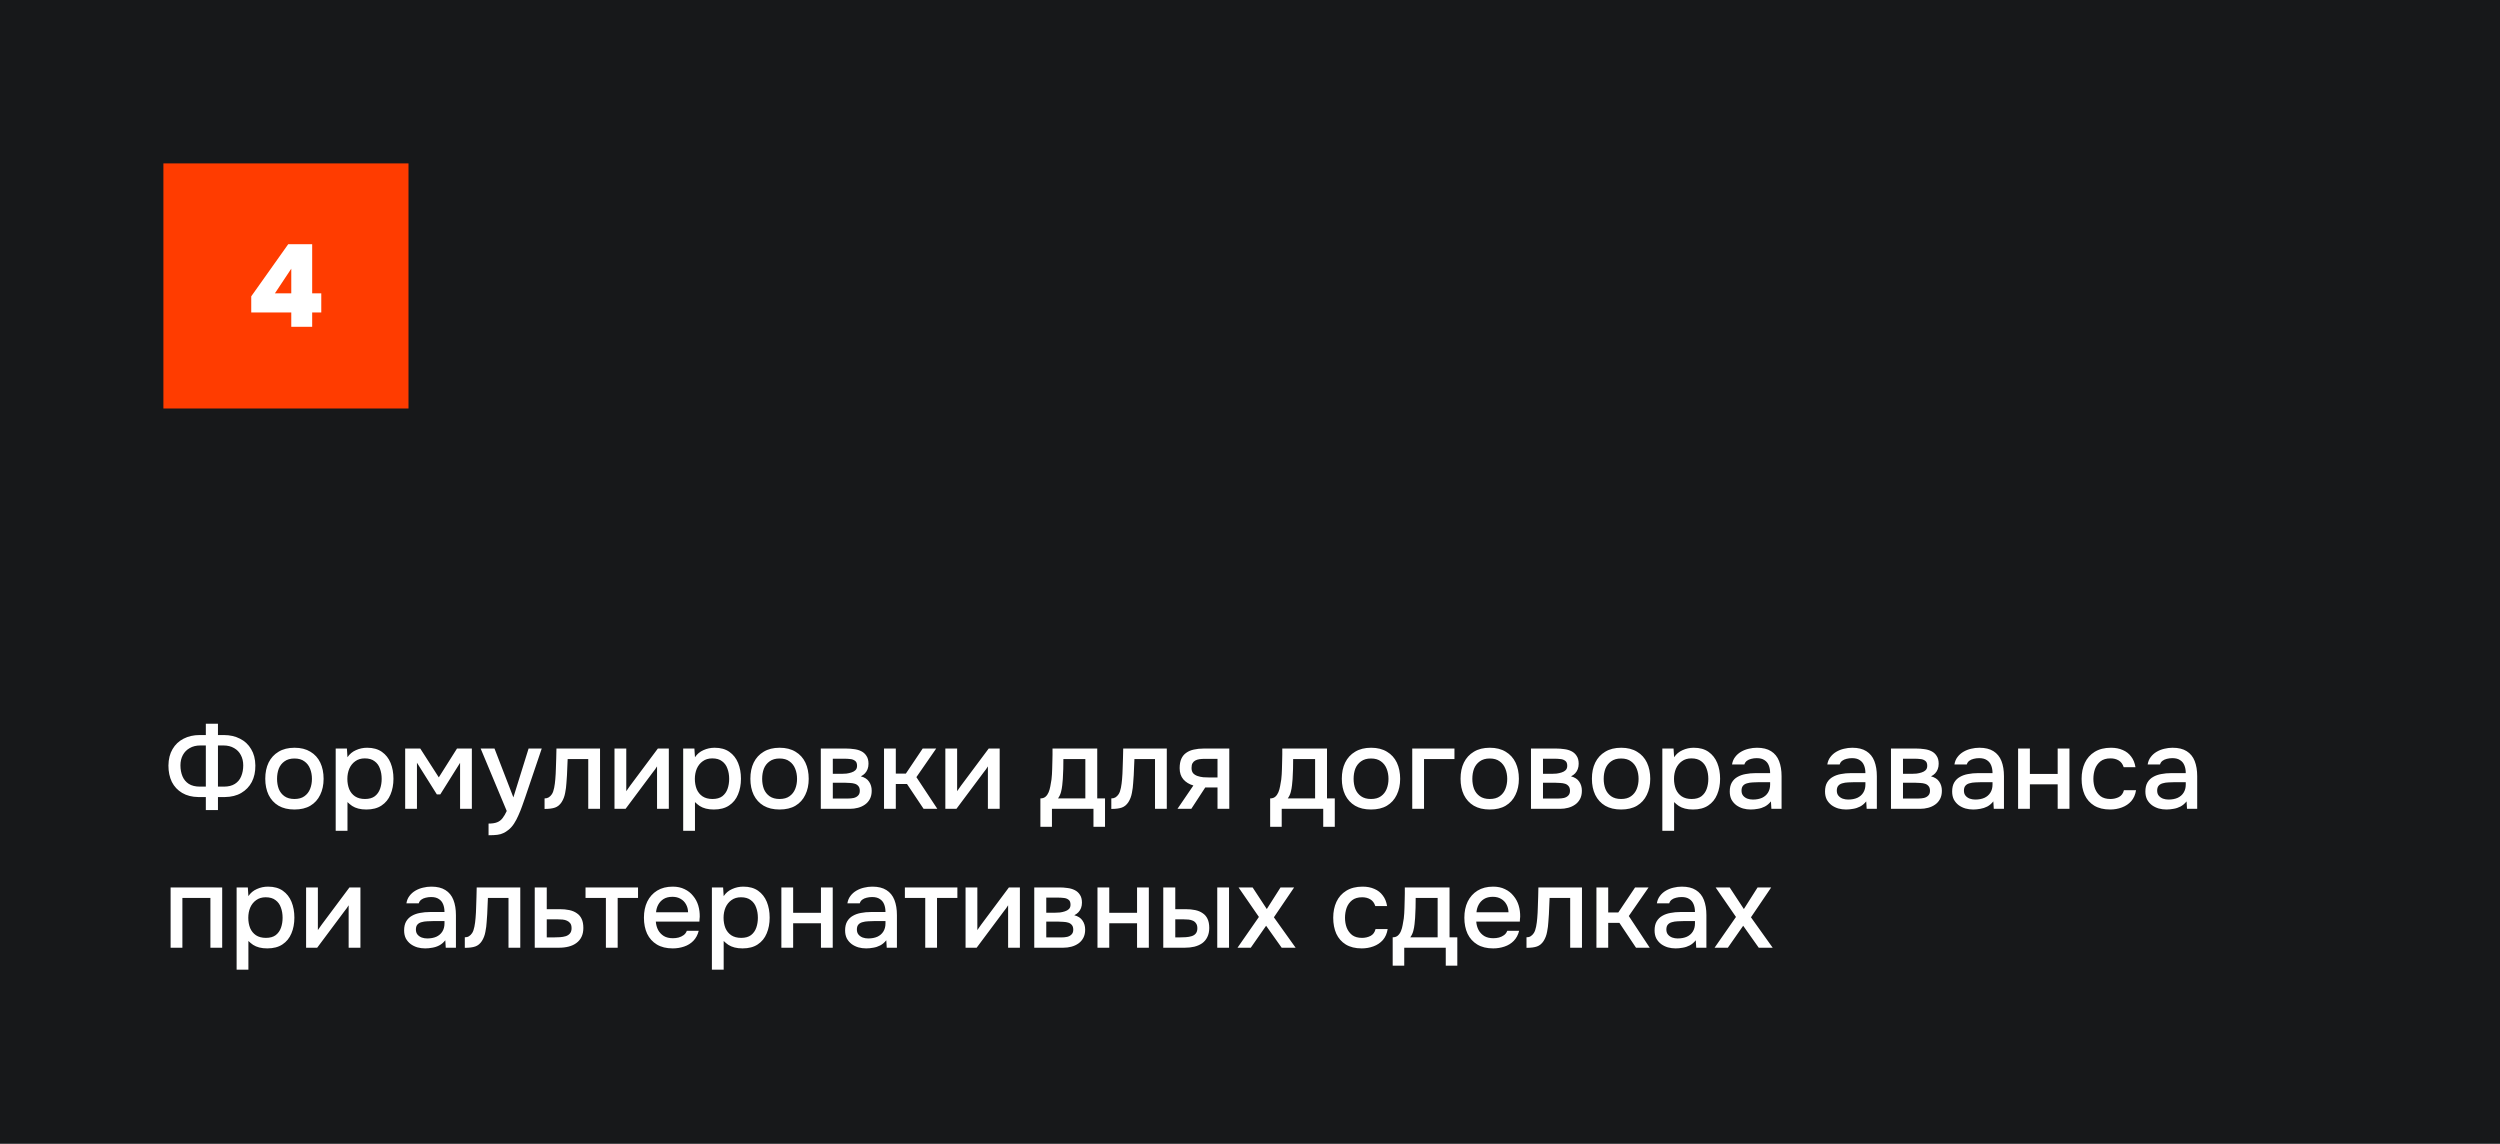 <?xml version="1.0" encoding="UTF-8"?> <svg xmlns="http://www.w3.org/2000/svg" width="306" height="140" viewBox="0 0 306 140" fill="none"><rect width="306" height="140" fill="#17181A"></rect><rect width="30" height="30" transform="translate(20 20)" fill="#FF3C00"></rect><path d="M35.652 40V38.243H30.752V36.271L35.281 29.886H38.21V35.9H39.324V38.243H38.21V40H35.652ZM33.652 35.9H35.652V32.886L33.652 35.9Z" fill="white"></path><path d="M25.194 99.154V97.558H24.27C23.505 97.549 22.847 97.381 22.296 97.054C21.745 96.727 21.325 96.279 21.036 95.71C20.756 95.131 20.616 94.464 20.616 93.708C20.625 92.915 20.793 92.243 21.12 91.692C21.447 91.132 21.895 90.707 22.464 90.418C23.043 90.119 23.696 89.97 24.424 89.97H25.194V88.584H26.678V89.97H27.406C28.143 89.97 28.801 90.119 29.38 90.418C29.959 90.707 30.411 91.132 30.738 91.692C31.074 92.243 31.247 92.91 31.256 93.694C31.265 94.459 31.121 95.131 30.822 95.71C30.523 96.279 30.094 96.727 29.534 97.054C28.983 97.381 28.316 97.549 27.532 97.558H26.678V99.154H25.194ZM24.48 96.284H25.194V91.244H24.522C24.018 91.244 23.584 91.351 23.22 91.566C22.856 91.771 22.576 92.056 22.38 92.42C22.184 92.784 22.086 93.204 22.086 93.68C22.086 94.175 22.17 94.623 22.338 95.024C22.506 95.416 22.763 95.724 23.108 95.948C23.463 96.172 23.92 96.284 24.48 96.284ZM26.678 96.284H27.392C27.952 96.284 28.405 96.172 28.75 95.948C29.105 95.724 29.361 95.416 29.52 95.024C29.688 94.623 29.772 94.175 29.772 93.68C29.772 93.204 29.674 92.784 29.478 92.42C29.291 92.056 29.016 91.771 28.652 91.566C28.288 91.351 27.854 91.244 27.35 91.244H26.678V96.284ZM36.039 99.084C35.274 99.084 34.625 98.93 34.093 98.622C33.561 98.305 33.155 97.861 32.875 97.292C32.605 96.723 32.469 96.065 32.469 95.318C32.469 94.562 32.605 93.904 32.875 93.344C33.155 92.775 33.561 92.331 34.093 92.014C34.625 91.687 35.279 91.524 36.053 91.524C36.819 91.524 37.467 91.687 37.999 92.014C38.531 92.331 38.932 92.775 39.203 93.344C39.474 93.913 39.609 94.576 39.609 95.332C39.609 96.069 39.469 96.723 39.189 97.292C38.919 97.861 38.517 98.305 37.985 98.622C37.462 98.93 36.814 99.084 36.039 99.084ZM36.039 97.796C36.543 97.796 36.949 97.684 37.257 97.46C37.575 97.236 37.808 96.937 37.957 96.564C38.106 96.191 38.181 95.78 38.181 95.332C38.181 94.884 38.106 94.473 37.957 94.1C37.808 93.717 37.575 93.414 37.257 93.19C36.949 92.957 36.543 92.84 36.039 92.84C35.544 92.84 35.139 92.957 34.821 93.19C34.504 93.414 34.27 93.713 34.121 94.086C33.981 94.459 33.911 94.875 33.911 95.332C33.911 95.78 33.981 96.191 34.121 96.564C34.27 96.937 34.504 97.236 34.821 97.46C35.139 97.684 35.544 97.796 36.039 97.796ZM41.089 101.688V91.622H42.461L42.531 92.686C42.792 92.294 43.138 92.005 43.567 91.818C43.996 91.622 44.454 91.524 44.939 91.524C45.667 91.524 46.269 91.692 46.745 92.028C47.221 92.364 47.576 92.817 47.809 93.386C48.042 93.955 48.159 94.599 48.159 95.318C48.159 96.037 48.038 96.681 47.795 97.25C47.562 97.819 47.198 98.267 46.703 98.594C46.218 98.921 45.597 99.084 44.841 99.084C44.477 99.084 44.15 99.047 43.861 98.972C43.572 98.897 43.32 98.79 43.105 98.65C42.89 98.501 42.699 98.342 42.531 98.174V101.688H41.089ZM44.673 97.796C45.177 97.796 45.578 97.684 45.877 97.46C46.176 97.227 46.39 96.923 46.521 96.55C46.652 96.177 46.717 95.771 46.717 95.332C46.717 94.875 46.647 94.459 46.507 94.086C46.376 93.703 46.157 93.4 45.849 93.176C45.55 92.943 45.149 92.826 44.645 92.826C44.188 92.826 43.8 92.943 43.483 93.176C43.166 93.4 42.923 93.703 42.755 94.086C42.596 94.469 42.517 94.884 42.517 95.332C42.517 95.789 42.592 96.209 42.741 96.592C42.9 96.965 43.138 97.259 43.455 97.474C43.782 97.689 44.188 97.796 44.673 97.796ZM49.593 99V91.622H51.441L53.709 95.15L55.935 91.622H57.755V99H56.313V93.372L53.891 97.236H53.471L51.035 93.358V99H49.593ZM59.799 102.234V100.806C60.228 100.806 60.573 100.755 60.835 100.652C61.105 100.549 61.329 100.381 61.507 100.148C61.684 99.924 61.857 99.63 62.025 99.266L58.833 91.622H60.527L62.837 97.6L64.699 91.622H66.309L64.279 97.614C64.176 97.931 64.055 98.277 63.915 98.65C63.784 99.023 63.635 99.397 63.467 99.77C63.308 100.143 63.126 100.489 62.921 100.806C62.715 101.123 62.487 101.38 62.235 101.576C62.029 101.744 61.824 101.875 61.619 101.968C61.413 102.071 61.171 102.141 60.891 102.178C60.611 102.215 60.247 102.234 59.799 102.234ZM66.654 99.014V97.726C66.85 97.726 67.018 97.684 67.158 97.6C67.307 97.507 67.438 97.376 67.55 97.208C67.671 97.021 67.765 96.76 67.83 96.424C67.895 96.088 67.942 95.738 67.97 95.374C68.007 94.935 68.031 94.501 68.04 94.072C68.059 93.643 68.073 93.223 68.082 92.812C68.101 92.401 68.11 92.005 68.11 91.622H73.444V99H72.002V92.91H69.482C69.473 93.218 69.459 93.54 69.44 93.876C69.431 94.212 69.417 94.548 69.398 94.884C69.379 95.211 69.356 95.537 69.328 95.864C69.309 96.237 69.258 96.634 69.174 97.054C69.099 97.474 68.955 97.852 68.74 98.188C68.525 98.515 68.259 98.734 67.942 98.846C67.634 98.958 67.205 99.014 66.654 99.014ZM75.214 99V91.622H76.656V96.844C76.721 96.732 76.805 96.611 76.908 96.48C77.011 96.34 77.09 96.228 77.146 96.144L80.52 91.622H81.864V99H80.422V93.806C80.347 93.927 80.268 94.049 80.184 94.17C80.1 94.282 80.021 94.385 79.946 94.478L76.572 99H75.214ZM83.622 101.688V91.622H84.994L85.064 92.686C85.326 92.294 85.671 92.005 86.1 91.818C86.53 91.622 86.987 91.524 87.472 91.524C88.2 91.524 88.802 91.692 89.278 92.028C89.754 92.364 90.109 92.817 90.342 93.386C90.576 93.955 90.692 94.599 90.692 95.318C90.692 96.037 90.571 96.681 90.328 97.25C90.095 97.819 89.731 98.267 89.236 98.594C88.751 98.921 88.13 99.084 87.374 99.084C87.01 99.084 86.684 99.047 86.394 98.972C86.105 98.897 85.853 98.79 85.638 98.65C85.424 98.501 85.232 98.342 85.064 98.174V101.688H83.622ZM87.206 97.796C87.71 97.796 88.112 97.684 88.41 97.46C88.709 97.227 88.924 96.923 89.054 96.55C89.185 96.177 89.25 95.771 89.25 95.332C89.25 94.875 89.18 94.459 89.04 94.086C88.91 93.703 88.69 93.4 88.382 93.176C88.084 92.943 87.682 92.826 87.178 92.826C86.721 92.826 86.334 92.943 86.016 93.176C85.699 93.4 85.456 93.703 85.288 94.086C85.13 94.469 85.05 94.884 85.05 95.332C85.05 95.789 85.125 96.209 85.274 96.592C85.433 96.965 85.671 97.259 85.988 97.474C86.315 97.689 86.721 97.796 87.206 97.796ZM95.416 99.084C94.651 99.084 94.002 98.93 93.47 98.622C92.938 98.305 92.532 97.861 92.252 97.292C91.981 96.723 91.846 96.065 91.846 95.318C91.846 94.562 91.981 93.904 92.252 93.344C92.532 92.775 92.938 92.331 93.47 92.014C94.002 91.687 94.656 91.524 95.43 91.524C96.195 91.524 96.844 91.687 97.376 92.014C97.908 92.331 98.309 92.775 98.58 93.344C98.851 93.913 98.986 94.576 98.986 95.332C98.986 96.069 98.846 96.723 98.566 97.292C98.296 97.861 97.894 98.305 97.362 98.622C96.84 98.93 96.191 99.084 95.416 99.084ZM95.416 97.796C95.92 97.796 96.326 97.684 96.634 97.46C96.951 97.236 97.185 96.937 97.334 96.564C97.484 96.191 97.558 95.78 97.558 95.332C97.558 94.884 97.484 94.473 97.334 94.1C97.185 93.717 96.951 93.414 96.634 93.19C96.326 92.957 95.92 92.84 95.416 92.84C94.921 92.84 94.516 92.957 94.198 93.19C93.881 93.414 93.647 93.713 93.498 94.086C93.358 94.459 93.288 94.875 93.288 95.332C93.288 95.78 93.358 96.191 93.498 96.564C93.647 96.937 93.881 97.236 94.198 97.46C94.516 97.684 94.921 97.796 95.416 97.796ZM100.466 99V91.622H103.574C103.891 91.622 104.209 91.645 104.526 91.692C104.853 91.729 105.147 91.813 105.408 91.944C105.679 92.075 105.893 92.266 106.052 92.518C106.22 92.761 106.304 93.083 106.304 93.484C106.304 93.727 106.267 93.946 106.192 94.142C106.117 94.338 106.01 94.511 105.87 94.66C105.739 94.8 105.571 94.921 105.366 95.024C105.833 95.145 106.169 95.365 106.374 95.682C106.589 95.99 106.696 96.359 106.696 96.788C106.696 97.18 106.621 97.516 106.472 97.796C106.323 98.076 106.122 98.305 105.87 98.482C105.618 98.659 105.333 98.79 105.016 98.874C104.699 98.958 104.372 99 104.036 99H100.466ZM101.936 97.74H103.784C104.045 97.74 104.283 97.717 104.498 97.67C104.722 97.614 104.899 97.516 105.03 97.376C105.17 97.236 105.24 97.045 105.24 96.802C105.24 96.55 105.184 96.359 105.072 96.228C104.96 96.088 104.815 95.99 104.638 95.934C104.461 95.878 104.269 95.845 104.064 95.836C103.859 95.817 103.658 95.808 103.462 95.808H101.936V97.74ZM101.936 94.716H103.028C103.196 94.716 103.387 94.707 103.602 94.688C103.817 94.66 104.022 94.613 104.218 94.548C104.423 94.483 104.587 94.389 104.708 94.268C104.839 94.137 104.904 93.96 104.904 93.736C104.904 93.437 104.82 93.232 104.652 93.12C104.493 92.999 104.302 92.929 104.078 92.91C103.854 92.882 103.635 92.868 103.42 92.868H101.936V94.716ZM108.204 99V91.622H109.646V94.688H110.878L112.936 91.622H114.588L112.166 95.122L114.728 99H113.048L111.018 95.962H109.646V99H108.204ZM115.71 99V91.622H117.152V96.844C117.217 96.732 117.301 96.611 117.404 96.48C117.507 96.34 117.586 96.228 117.642 96.144L121.016 91.622H122.36V99H120.918V93.806C120.843 93.927 120.764 94.049 120.68 94.17C120.596 94.282 120.517 94.385 120.442 94.478L117.068 99H115.71ZM127.344 101.198V97.726C127.605 97.726 127.815 97.656 127.974 97.516C128.133 97.376 128.259 97.194 128.352 96.97C128.445 96.746 128.515 96.499 128.562 96.228C128.618 95.948 128.665 95.677 128.702 95.416C128.749 94.996 128.777 94.571 128.786 94.142C128.805 93.703 128.814 93.339 128.814 93.05C128.823 92.817 128.828 92.583 128.828 92.35C128.828 92.107 128.828 91.865 128.828 91.622H134.302V97.726H135.254V101.198H133.84V99H128.758V101.198H127.344ZM129.5 97.726H132.846V92.91H130.158C130.158 93.274 130.153 93.675 130.144 94.114C130.135 94.553 130.116 94.968 130.088 95.36C130.069 95.584 130.046 95.836 130.018 96.116C129.99 96.396 129.939 96.676 129.864 96.956C129.789 97.236 129.668 97.493 129.5 97.726ZM136.025 99.014V97.726C136.221 97.726 136.389 97.684 136.529 97.6C136.678 97.507 136.809 97.376 136.921 97.208C137.042 97.021 137.136 96.76 137.201 96.424C137.266 96.088 137.313 95.738 137.341 95.374C137.378 94.935 137.402 94.501 137.411 94.072C137.43 93.643 137.444 93.223 137.453 92.812C137.472 92.401 137.481 92.005 137.481 91.622H142.815V99H141.373V92.91H138.853C138.844 93.218 138.83 93.54 138.811 93.876C138.802 94.212 138.788 94.548 138.769 94.884C138.75 95.211 138.727 95.537 138.699 95.864C138.68 96.237 138.629 96.634 138.545 97.054C138.47 97.474 138.326 97.852 138.111 98.188C137.896 98.515 137.63 98.734 137.313 98.846C137.005 98.958 136.576 99.014 136.025 99.014ZM144.123 99L146.069 96.144C145.556 95.995 145.145 95.743 144.837 95.388C144.538 95.033 144.389 94.581 144.389 94.03C144.389 93.563 144.459 93.176 144.599 92.868C144.739 92.56 144.94 92.317 145.201 92.14C145.462 91.953 145.77 91.823 146.125 91.748C146.489 91.664 146.89 91.622 147.329 91.622H150.465V99H149.023V96.382H147.525L145.817 99H144.123ZM148.085 95.164H149.023V92.882H147.497C147.245 92.882 147.016 92.896 146.811 92.924C146.615 92.952 146.442 93.008 146.293 93.092C146.153 93.167 146.041 93.279 145.957 93.428C145.882 93.568 145.845 93.759 145.845 94.002C145.845 94.273 145.91 94.487 146.041 94.646C146.181 94.795 146.358 94.907 146.573 94.982C146.788 95.057 147.026 95.108 147.287 95.136C147.558 95.155 147.824 95.164 148.085 95.164ZM155.467 101.198V97.726C155.729 97.726 155.939 97.656 156.097 97.516C156.256 97.376 156.382 97.194 156.475 96.97C156.569 96.746 156.639 96.499 156.685 96.228C156.741 95.948 156.788 95.677 156.825 95.416C156.872 94.996 156.9 94.571 156.909 94.142C156.928 93.703 156.937 93.339 156.937 93.05C156.947 92.817 156.951 92.583 156.951 92.35C156.951 92.107 156.951 91.865 156.951 91.622H162.425V97.726H163.377V101.198H161.963V99H156.881V101.198H155.467ZM157.623 97.726H160.969V92.91H158.281C158.281 93.274 158.277 93.675 158.267 94.114C158.258 94.553 158.239 94.968 158.211 95.36C158.193 95.584 158.169 95.836 158.141 96.116C158.113 96.396 158.062 96.676 157.987 96.956C157.913 97.236 157.791 97.493 157.623 97.726ZM167.809 99.084C167.043 99.084 166.395 98.93 165.863 98.622C165.331 98.305 164.925 97.861 164.645 97.292C164.374 96.723 164.239 96.065 164.239 95.318C164.239 94.562 164.374 93.904 164.645 93.344C164.925 92.775 165.331 92.331 165.863 92.014C166.395 91.687 167.048 91.524 167.823 91.524C168.588 91.524 169.237 91.687 169.769 92.014C170.301 92.331 170.702 92.775 170.973 93.344C171.243 93.913 171.379 94.576 171.379 95.332C171.379 96.069 171.239 96.723 170.959 97.292C170.688 97.861 170.287 98.305 169.755 98.622C169.232 98.93 168.583 99.084 167.809 99.084ZM167.809 97.796C168.313 97.796 168.719 97.684 169.027 97.46C169.344 97.236 169.577 96.937 169.727 96.564C169.876 96.191 169.951 95.78 169.951 95.332C169.951 94.884 169.876 94.473 169.727 94.1C169.577 93.717 169.344 93.414 169.027 93.19C168.719 92.957 168.313 92.84 167.809 92.84C167.314 92.84 166.908 92.957 166.591 93.19C166.273 93.414 166.04 93.713 165.891 94.086C165.751 94.459 165.681 94.875 165.681 95.332C165.681 95.78 165.751 96.191 165.891 96.564C166.04 96.937 166.273 97.236 166.591 97.46C166.908 97.684 167.314 97.796 167.809 97.796ZM172.859 99V91.622H178.025V92.91H174.301V99H172.859ZM182.342 99.084C181.577 99.084 180.928 98.93 180.396 98.622C179.864 98.305 179.458 97.861 179.178 97.292C178.907 96.723 178.772 96.065 178.772 95.318C178.772 94.562 178.907 93.904 179.178 93.344C179.458 92.775 179.864 92.331 180.396 92.014C180.928 91.687 181.581 91.524 182.356 91.524C183.121 91.524 183.77 91.687 184.302 92.014C184.834 92.331 185.235 92.775 185.506 93.344C185.777 93.913 185.912 94.576 185.912 95.332C185.912 96.069 185.772 96.723 185.492 97.292C185.221 97.861 184.82 98.305 184.288 98.622C183.765 98.93 183.117 99.084 182.342 99.084ZM182.342 97.796C182.846 97.796 183.252 97.684 183.56 97.46C183.877 97.236 184.111 96.937 184.26 96.564C184.409 96.191 184.484 95.78 184.484 95.332C184.484 94.884 184.409 94.473 184.26 94.1C184.111 93.717 183.877 93.414 183.56 93.19C183.252 92.957 182.846 92.84 182.342 92.84C181.847 92.84 181.441 92.957 181.124 93.19C180.807 93.414 180.573 93.713 180.424 94.086C180.284 94.459 180.214 94.875 180.214 95.332C180.214 95.78 180.284 96.191 180.424 96.564C180.573 96.937 180.807 97.236 181.124 97.46C181.441 97.684 181.847 97.796 182.342 97.796ZM187.392 99V91.622H190.5C190.817 91.622 191.134 91.645 191.452 91.692C191.778 91.729 192.072 91.813 192.334 91.944C192.604 92.075 192.819 92.266 192.978 92.518C193.146 92.761 193.23 93.083 193.23 93.484C193.23 93.727 193.192 93.946 193.118 94.142C193.043 94.338 192.936 94.511 192.796 94.66C192.665 94.8 192.497 94.921 192.292 95.024C192.758 95.145 193.094 95.365 193.3 95.682C193.514 95.99 193.622 96.359 193.622 96.788C193.622 97.18 193.547 97.516 193.398 97.796C193.248 98.076 193.048 98.305 192.796 98.482C192.544 98.659 192.259 98.79 191.942 98.874C191.624 98.958 191.298 99 190.962 99H187.392ZM188.862 97.74H190.71C190.971 97.74 191.209 97.717 191.424 97.67C191.648 97.614 191.825 97.516 191.956 97.376C192.096 97.236 192.166 97.045 192.166 96.802C192.166 96.55 192.11 96.359 191.998 96.228C191.886 96.088 191.741 95.99 191.564 95.934C191.386 95.878 191.195 95.845 190.99 95.836C190.784 95.817 190.584 95.808 190.388 95.808H188.862V97.74ZM188.862 94.716H189.954C190.122 94.716 190.313 94.707 190.528 94.688C190.742 94.66 190.948 94.613 191.144 94.548C191.349 94.483 191.512 94.389 191.634 94.268C191.764 94.137 191.83 93.96 191.83 93.736C191.83 93.437 191.746 93.232 191.578 93.12C191.419 92.999 191.228 92.929 191.004 92.91C190.78 92.882 190.56 92.868 190.346 92.868H188.862V94.716ZM198.42 99.084C197.655 99.084 197.006 98.93 196.474 98.622C195.942 98.305 195.536 97.861 195.256 97.292C194.985 96.723 194.85 96.065 194.85 95.318C194.85 94.562 194.985 93.904 195.256 93.344C195.536 92.775 195.942 92.331 196.474 92.014C197.006 91.687 197.659 91.524 198.434 91.524C199.199 91.524 199.848 91.687 200.38 92.014C200.912 92.331 201.313 92.775 201.584 93.344C201.855 93.913 201.99 94.576 201.99 95.332C201.99 96.069 201.85 96.723 201.57 97.292C201.299 97.861 200.898 98.305 200.366 98.622C199.843 98.93 199.195 99.084 198.42 99.084ZM198.42 97.796C198.924 97.796 199.33 97.684 199.638 97.46C199.955 97.236 200.189 96.937 200.338 96.564C200.487 96.191 200.562 95.78 200.562 95.332C200.562 94.884 200.487 94.473 200.338 94.1C200.189 93.717 199.955 93.414 199.638 93.19C199.33 92.957 198.924 92.84 198.42 92.84C197.925 92.84 197.519 92.957 197.202 93.19C196.885 93.414 196.651 93.713 196.502 94.086C196.362 94.459 196.292 94.875 196.292 95.332C196.292 95.78 196.362 96.191 196.502 96.564C196.651 96.937 196.885 97.236 197.202 97.46C197.519 97.684 197.925 97.796 198.42 97.796ZM203.47 101.688V91.622H204.842L204.912 92.686C205.173 92.294 205.519 92.005 205.948 91.818C206.377 91.622 206.835 91.524 207.32 91.524C208.048 91.524 208.65 91.692 209.126 92.028C209.602 92.364 209.957 92.817 210.19 93.386C210.423 93.955 210.54 94.599 210.54 95.318C210.54 96.037 210.419 96.681 210.176 97.25C209.943 97.819 209.579 98.267 209.084 98.594C208.599 98.921 207.978 99.084 207.222 99.084C206.858 99.084 206.531 99.047 206.242 98.972C205.953 98.897 205.701 98.79 205.486 98.65C205.271 98.501 205.08 98.342 204.912 98.174V101.688H203.47ZM207.054 97.796C207.558 97.796 207.959 97.684 208.258 97.46C208.557 97.227 208.771 96.923 208.902 96.55C209.033 96.177 209.098 95.771 209.098 95.332C209.098 94.875 209.028 94.459 208.888 94.086C208.757 93.703 208.538 93.4 208.23 93.176C207.931 92.943 207.53 92.826 207.026 92.826C206.569 92.826 206.181 92.943 205.864 93.176C205.547 93.4 205.304 93.703 205.136 94.086C204.977 94.469 204.898 94.884 204.898 95.332C204.898 95.789 204.973 96.209 205.122 96.592C205.281 96.965 205.519 97.259 205.836 97.474C206.163 97.689 206.569 97.796 207.054 97.796ZM214.298 99.084C213.971 99.084 213.654 99.042 213.346 98.958C213.038 98.865 212.762 98.729 212.52 98.552C212.277 98.365 212.081 98.137 211.932 97.866C211.792 97.586 211.722 97.259 211.722 96.886C211.722 96.438 211.806 96.069 211.974 95.78C212.151 95.481 212.384 95.253 212.674 95.094C212.963 94.926 213.294 94.809 213.668 94.744C214.05 94.669 214.447 94.632 214.858 94.632H216.664C216.664 94.268 216.608 93.951 216.496 93.68C216.384 93.4 216.206 93.185 215.964 93.036C215.73 92.877 215.418 92.798 215.026 92.798C214.792 92.798 214.568 92.826 214.354 92.882C214.148 92.929 213.971 93.008 213.822 93.12C213.672 93.232 213.57 93.381 213.514 93.568H212.002C212.058 93.213 212.184 92.91 212.38 92.658C212.576 92.397 212.818 92.182 213.108 92.014C213.397 91.846 213.705 91.725 214.032 91.65C214.368 91.566 214.708 91.524 215.054 91.524C215.763 91.524 216.337 91.664 216.776 91.944C217.224 92.224 217.55 92.625 217.756 93.148C217.961 93.671 218.064 94.291 218.064 95.01V99H216.818L216.762 98.09C216.547 98.361 216.3 98.571 216.02 98.72C215.749 98.86 215.464 98.953 215.166 99C214.867 99.056 214.578 99.084 214.298 99.084ZM214.55 97.866C214.979 97.866 215.352 97.796 215.67 97.656C215.987 97.507 216.23 97.297 216.398 97.026C216.575 96.746 216.664 96.415 216.664 96.032V95.738H215.348C215.077 95.738 214.811 95.747 214.55 95.766C214.288 95.775 214.05 95.813 213.836 95.878C213.63 95.934 213.467 96.032 213.346 96.172C213.224 96.312 213.164 96.513 213.164 96.774C213.164 97.026 213.229 97.231 213.36 97.39C213.49 97.549 213.663 97.67 213.878 97.754C214.092 97.829 214.316 97.866 214.55 97.866ZM225.96 99.084C225.633 99.084 225.316 99.042 225.008 98.958C224.7 98.865 224.425 98.729 224.182 98.552C223.939 98.365 223.743 98.137 223.594 97.866C223.454 97.586 223.384 97.259 223.384 96.886C223.384 96.438 223.468 96.069 223.636 95.78C223.813 95.481 224.047 95.253 224.336 95.094C224.625 94.926 224.957 94.809 225.33 94.744C225.713 94.669 226.109 94.632 226.52 94.632H228.326C228.326 94.268 228.27 93.951 228.158 93.68C228.046 93.4 227.869 93.185 227.626 93.036C227.393 92.877 227.08 92.798 226.688 92.798C226.455 92.798 226.231 92.826 226.016 92.882C225.811 92.929 225.633 93.008 225.484 93.12C225.335 93.232 225.232 93.381 225.176 93.568H223.664C223.72 93.213 223.846 92.91 224.042 92.658C224.238 92.397 224.481 92.182 224.77 92.014C225.059 91.846 225.367 91.725 225.694 91.65C226.03 91.566 226.371 91.524 226.716 91.524C227.425 91.524 227.999 91.664 228.438 91.944C228.886 92.224 229.213 92.625 229.418 93.148C229.623 93.671 229.726 94.291 229.726 95.01V99H228.48L228.424 98.09C228.209 98.361 227.962 98.571 227.682 98.72C227.411 98.86 227.127 98.953 226.828 99C226.529 99.056 226.24 99.084 225.96 99.084ZM226.212 97.866C226.641 97.866 227.015 97.796 227.332 97.656C227.649 97.507 227.892 97.297 228.06 97.026C228.237 96.746 228.326 96.415 228.326 96.032V95.738H227.01C226.739 95.738 226.473 95.747 226.212 95.766C225.951 95.775 225.713 95.813 225.498 95.878C225.293 95.934 225.129 96.032 225.008 96.172C224.887 96.312 224.826 96.513 224.826 96.774C224.826 97.026 224.891 97.231 225.022 97.39C225.153 97.549 225.325 97.67 225.54 97.754C225.755 97.829 225.979 97.866 226.212 97.866ZM231.456 99V91.622H234.564C234.882 91.622 235.199 91.645 235.516 91.692C235.843 91.729 236.137 91.813 236.398 91.944C236.669 92.075 236.884 92.266 237.042 92.518C237.21 92.761 237.294 93.083 237.294 93.484C237.294 93.727 237.257 93.946 237.182 94.142C237.108 94.338 237 94.511 236.86 94.66C236.73 94.8 236.562 94.921 236.356 95.024C236.823 95.145 237.159 95.365 237.364 95.682C237.579 95.99 237.686 96.359 237.686 96.788C237.686 97.18 237.612 97.516 237.462 97.796C237.313 98.076 237.112 98.305 236.86 98.482C236.608 98.659 236.324 98.79 236.006 98.874C235.689 98.958 235.362 99 235.026 99H231.456ZM232.926 97.74H234.774C235.036 97.74 235.274 97.717 235.488 97.67C235.712 97.614 235.89 97.516 236.02 97.376C236.16 97.236 236.23 97.045 236.23 96.802C236.23 96.55 236.174 96.359 236.062 96.228C235.95 96.088 235.806 95.99 235.628 95.934C235.451 95.878 235.26 95.845 235.054 95.836C234.849 95.817 234.648 95.808 234.452 95.808H232.926V97.74ZM232.926 94.716H234.018C234.186 94.716 234.378 94.707 234.592 94.688C234.807 94.66 235.012 94.613 235.208 94.548C235.414 94.483 235.577 94.389 235.698 94.268C235.829 94.137 235.894 93.96 235.894 93.736C235.894 93.437 235.81 93.232 235.642 93.12C235.484 92.999 235.292 92.929 235.068 92.91C234.844 92.882 234.625 92.868 234.41 92.868H232.926V94.716ZM241.519 99.084C241.192 99.084 240.875 99.042 240.567 98.958C240.259 98.865 239.983 98.729 239.741 98.552C239.498 98.365 239.302 98.137 239.153 97.866C239.013 97.586 238.943 97.259 238.943 96.886C238.943 96.438 239.027 96.069 239.195 95.78C239.372 95.481 239.605 95.253 239.895 95.094C240.184 94.926 240.515 94.809 240.889 94.744C241.271 94.669 241.668 94.632 242.079 94.632H243.885C243.885 94.268 243.829 93.951 243.717 93.68C243.605 93.4 243.427 93.185 243.185 93.036C242.951 92.877 242.639 92.798 242.247 92.798C242.013 92.798 241.789 92.826 241.575 92.882C241.369 92.929 241.192 93.008 241.043 93.12C240.893 93.232 240.791 93.381 240.735 93.568H239.223C239.279 93.213 239.405 92.91 239.601 92.658C239.797 92.397 240.039 92.182 240.329 92.014C240.618 91.846 240.926 91.725 241.253 91.65C241.589 91.566 241.929 91.524 242.275 91.524C242.984 91.524 243.558 91.664 243.997 91.944C244.445 92.224 244.771 92.625 244.977 93.148C245.182 93.671 245.285 94.291 245.285 95.01V99H244.039L243.983 98.09C243.768 98.361 243.521 98.571 243.241 98.72C242.97 98.86 242.685 98.953 242.387 99C242.088 99.056 241.799 99.084 241.519 99.084ZM241.771 97.866C242.2 97.866 242.573 97.796 242.891 97.656C243.208 97.507 243.451 97.297 243.619 97.026C243.796 96.746 243.885 96.415 243.885 96.032V95.738H242.569C242.298 95.738 242.032 95.747 241.771 95.766C241.509 95.775 241.271 95.813 241.057 95.878C240.851 95.934 240.688 96.032 240.567 96.172C240.445 96.312 240.385 96.513 240.385 96.774C240.385 97.026 240.45 97.231 240.581 97.39C240.711 97.549 240.884 97.67 241.099 97.754C241.313 97.829 241.537 97.866 241.771 97.866ZM247.015 99V91.622H248.457V94.73H251.859V91.622H253.301V99H251.859V96.004H248.457V99H247.015ZM258.274 99.084C257.499 99.084 256.85 98.925 256.328 98.608C255.814 98.291 255.427 97.852 255.166 97.292C254.914 96.723 254.788 96.069 254.788 95.332C254.788 94.604 254.918 93.955 255.18 93.386C255.45 92.807 255.852 92.355 256.384 92.028C256.925 91.692 257.592 91.524 258.386 91.524C258.927 91.524 259.408 91.617 259.828 91.804C260.248 91.981 260.588 92.247 260.85 92.602C261.12 92.947 261.298 93.381 261.382 93.904H259.94C259.818 93.521 259.613 93.246 259.324 93.078C259.044 92.91 258.712 92.826 258.33 92.826C257.816 92.826 257.406 92.947 257.098 93.19C256.79 93.433 256.566 93.745 256.426 94.128C256.295 94.511 256.23 94.912 256.23 95.332C256.23 95.771 256.3 96.177 256.44 96.55C256.589 96.923 256.813 97.227 257.112 97.46C257.42 97.684 257.821 97.796 258.316 97.796C258.689 97.796 259.034 97.717 259.352 97.558C259.669 97.39 259.874 97.11 259.968 96.718H261.452C261.368 97.259 261.172 97.707 260.864 98.062C260.556 98.407 260.173 98.664 259.716 98.832C259.268 99 258.787 99.084 258.274 99.084ZM265.171 99.084C264.844 99.084 264.527 99.042 264.219 98.958C263.911 98.865 263.636 98.729 263.393 98.552C263.15 98.365 262.954 98.137 262.805 97.866C262.665 97.586 262.595 97.259 262.595 96.886C262.595 96.438 262.679 96.069 262.847 95.78C263.024 95.481 263.258 95.253 263.547 95.094C263.836 94.926 264.168 94.809 264.541 94.744C264.924 94.669 265.32 94.632 265.731 94.632H267.537C267.537 94.268 267.481 93.951 267.369 93.68C267.257 93.4 267.08 93.185 266.837 93.036C266.604 92.877 266.291 92.798 265.899 92.798C265.666 92.798 265.442 92.826 265.227 92.882C265.022 92.929 264.844 93.008 264.695 93.12C264.546 93.232 264.443 93.381 264.387 93.568H262.875C262.931 93.213 263.057 92.91 263.253 92.658C263.449 92.397 263.692 92.182 263.981 92.014C264.27 91.846 264.578 91.725 264.905 91.65C265.241 91.566 265.582 91.524 265.927 91.524C266.636 91.524 267.21 91.664 267.649 91.944C268.097 92.224 268.424 92.625 268.629 93.148C268.834 93.671 268.937 94.291 268.937 95.01V99H267.691L267.635 98.09C267.42 98.361 267.173 98.571 266.893 98.72C266.622 98.86 266.338 98.953 266.039 99C265.74 99.056 265.451 99.084 265.171 99.084ZM265.423 97.866C265.852 97.866 266.226 97.796 266.543 97.656C266.86 97.507 267.103 97.297 267.271 97.026C267.448 96.746 267.537 96.415 267.537 96.032V95.738H266.221C265.95 95.738 265.684 95.747 265.423 95.766C265.162 95.775 264.924 95.813 264.709 95.878C264.504 95.934 264.34 96.032 264.219 96.172C264.098 96.312 264.037 96.513 264.037 96.774C264.037 97.026 264.102 97.231 264.233 97.39C264.364 97.549 264.536 97.67 264.751 97.754C264.966 97.829 265.19 97.866 265.423 97.866ZM20.882 116V108.622H27.196V116H25.754V109.91H22.324V116H20.882ZM28.962 118.688V108.622H30.334L30.404 109.686C30.665 109.294 31.011 109.005 31.44 108.818C31.869 108.622 32.327 108.524 32.812 108.524C33.54 108.524 34.142 108.692 34.618 109.028C35.094 109.364 35.449 109.817 35.682 110.386C35.915 110.955 36.032 111.599 36.032 112.318C36.032 113.037 35.911 113.681 35.668 114.25C35.435 114.819 35.071 115.267 34.576 115.594C34.091 115.921 33.47 116.084 32.714 116.084C32.35 116.084 32.023 116.047 31.734 115.972C31.445 115.897 31.193 115.79 30.978 115.65C30.763 115.501 30.572 115.342 30.404 115.174V118.688H28.962ZM32.546 114.796C33.05 114.796 33.451 114.684 33.75 114.46C34.049 114.227 34.263 113.923 34.394 113.55C34.525 113.177 34.59 112.771 34.59 112.332C34.59 111.875 34.52 111.459 34.38 111.086C34.249 110.703 34.03 110.4 33.722 110.176C33.423 109.943 33.022 109.826 32.518 109.826C32.061 109.826 31.673 109.943 31.356 110.176C31.039 110.4 30.796 110.703 30.628 111.086C30.469 111.469 30.39 111.884 30.39 112.332C30.39 112.789 30.465 113.209 30.614 113.592C30.773 113.965 31.011 114.259 31.328 114.474C31.655 114.689 32.061 114.796 32.546 114.796ZM37.466 116V108.622H38.908V113.844C38.973 113.732 39.057 113.611 39.16 113.48C39.263 113.34 39.342 113.228 39.398 113.144L42.772 108.622H44.116V116H42.674V110.806C42.599 110.927 42.52 111.049 42.436 111.17C42.352 111.282 42.273 111.385 42.198 111.478L38.824 116H37.466ZM52.04 116.084C51.713 116.084 51.396 116.042 51.088 115.958C50.78 115.865 50.505 115.729 50.262 115.552C50.019 115.365 49.823 115.137 49.674 114.866C49.534 114.586 49.464 114.259 49.464 113.886C49.464 113.438 49.548 113.069 49.716 112.78C49.893 112.481 50.127 112.253 50.416 112.094C50.705 111.926 51.037 111.809 51.41 111.744C51.793 111.669 52.189 111.632 52.6 111.632H54.406C54.406 111.268 54.35 110.951 54.238 110.68C54.126 110.4 53.949 110.185 53.706 110.036C53.473 109.877 53.16 109.798 52.768 109.798C52.535 109.798 52.311 109.826 52.096 109.882C51.891 109.929 51.713 110.008 51.564 110.12C51.415 110.232 51.312 110.381 51.256 110.568H49.744C49.8 110.213 49.926 109.91 50.122 109.658C50.318 109.397 50.561 109.182 50.85 109.014C51.139 108.846 51.447 108.725 51.774 108.65C52.11 108.566 52.451 108.524 52.796 108.524C53.505 108.524 54.079 108.664 54.518 108.944C54.966 109.224 55.293 109.625 55.498 110.148C55.703 110.671 55.806 111.291 55.806 112.01V116H54.56L54.504 115.09C54.289 115.361 54.042 115.571 53.762 115.72C53.491 115.86 53.207 115.953 52.908 116C52.609 116.056 52.32 116.084 52.04 116.084ZM52.292 114.866C52.721 114.866 53.095 114.796 53.412 114.656C53.729 114.507 53.972 114.297 54.14 114.026C54.317 113.746 54.406 113.415 54.406 113.032V112.738H53.09C52.819 112.738 52.553 112.747 52.292 112.766C52.031 112.775 51.793 112.813 51.578 112.878C51.373 112.934 51.209 113.032 51.088 113.172C50.967 113.312 50.906 113.513 50.906 113.774C50.906 114.026 50.971 114.231 51.102 114.39C51.233 114.549 51.405 114.67 51.62 114.754C51.835 114.829 52.059 114.866 52.292 114.866ZM56.892 116.014V114.726C57.088 114.726 57.256 114.684 57.396 114.6C57.546 114.507 57.676 114.376 57.788 114.208C57.91 114.021 58.003 113.76 58.068 113.424C58.134 113.088 58.18 112.738 58.208 112.374C58.246 111.935 58.269 111.501 58.278 111.072C58.297 110.643 58.311 110.223 58.32 109.812C58.339 109.401 58.348 109.005 58.348 108.622H63.682V116H62.24V109.91H59.72C59.711 110.218 59.697 110.54 59.678 110.876C59.669 111.212 59.655 111.548 59.636 111.884C59.618 112.211 59.594 112.537 59.566 112.864C59.548 113.237 59.496 113.634 59.412 114.054C59.338 114.474 59.193 114.852 58.978 115.188C58.764 115.515 58.498 115.734 58.18 115.846C57.872 115.958 57.443 116.014 56.892 116.014ZM65.452 116V108.622H66.922V111.282H68.504C68.943 111.282 69.335 111.319 69.68 111.394C70.035 111.469 70.338 111.595 70.59 111.772C70.852 111.94 71.052 112.173 71.192 112.472C71.332 112.761 71.402 113.13 71.402 113.578C71.402 113.998 71.328 114.362 71.178 114.67C71.029 114.978 70.819 115.23 70.548 115.426C70.287 115.622 69.974 115.767 69.61 115.86C69.256 115.953 68.868 116 68.448 116H65.452ZM66.922 114.74H67.72C68.01 114.74 68.285 114.731 68.546 114.712C68.808 114.693 69.046 114.651 69.26 114.586C69.475 114.511 69.643 114.399 69.764 114.25C69.895 114.091 69.96 113.881 69.96 113.62C69.96 113.359 69.909 113.158 69.806 113.018C69.704 112.878 69.568 112.771 69.4 112.696C69.242 112.621 69.064 112.575 68.868 112.556C68.682 112.537 68.486 112.528 68.28 112.528H66.922V114.74ZM74.161 116V109.91H71.669V108.622H78.095V109.91H75.603V116H74.161ZM82.345 116.084C81.57 116.084 80.921 115.925 80.399 115.608C79.876 115.291 79.48 114.852 79.209 114.292C78.948 113.723 78.817 113.069 78.817 112.332C78.817 111.585 78.952 110.927 79.223 110.358C79.503 109.789 79.904 109.341 80.427 109.014C80.959 108.687 81.598 108.524 82.345 108.524C82.895 108.524 83.376 108.627 83.787 108.832C84.207 109.028 84.557 109.303 84.837 109.658C85.126 110.003 85.336 110.395 85.467 110.834C85.597 111.273 85.658 111.735 85.649 112.22C85.639 112.323 85.63 112.421 85.621 112.514C85.621 112.607 85.616 112.705 85.607 112.808H80.273C80.301 113.181 80.394 113.522 80.553 113.83C80.721 114.138 80.954 114.385 81.253 114.572C81.552 114.749 81.92 114.838 82.359 114.838C82.602 114.838 82.835 114.81 83.059 114.754C83.292 114.689 83.498 114.591 83.675 114.46C83.862 114.32 83.992 114.143 84.067 113.928H85.523C85.401 114.423 85.182 114.833 84.865 115.16C84.557 115.477 84.179 115.711 83.731 115.86C83.292 116.009 82.83 116.084 82.345 116.084ZM80.301 111.66H84.221C84.212 111.296 84.127 110.974 83.969 110.694C83.81 110.405 83.591 110.181 83.311 110.022C83.031 109.854 82.695 109.77 82.303 109.77C81.874 109.77 81.514 109.859 81.225 110.036C80.945 110.213 80.725 110.447 80.567 110.736C80.418 111.016 80.329 111.324 80.301 111.66ZM87.136 118.688V108.622H88.508L88.578 109.686C88.839 109.294 89.185 109.005 89.614 108.818C90.043 108.622 90.501 108.524 90.986 108.524C91.714 108.524 92.316 108.692 92.792 109.028C93.268 109.364 93.623 109.817 93.856 110.386C94.089 110.955 94.206 111.599 94.206 112.318C94.206 113.037 94.085 113.681 93.842 114.25C93.609 114.819 93.245 115.267 92.75 115.594C92.265 115.921 91.644 116.084 90.888 116.084C90.524 116.084 90.197 116.047 89.908 115.972C89.619 115.897 89.367 115.79 89.152 115.65C88.937 115.501 88.746 115.342 88.578 115.174V118.688H87.136ZM90.72 114.796C91.224 114.796 91.625 114.684 91.924 114.46C92.223 114.227 92.437 113.923 92.568 113.55C92.699 113.177 92.764 112.771 92.764 112.332C92.764 111.875 92.694 111.459 92.554 111.086C92.423 110.703 92.204 110.4 91.896 110.176C91.597 109.943 91.196 109.826 90.692 109.826C90.235 109.826 89.847 109.943 89.53 110.176C89.213 110.4 88.97 110.703 88.802 111.086C88.643 111.469 88.564 111.884 88.564 112.332C88.564 112.789 88.639 113.209 88.788 113.592C88.947 113.965 89.185 114.259 89.502 114.474C89.829 114.689 90.235 114.796 90.72 114.796ZM95.64 116V108.622H97.082V111.73H100.484V108.622H101.926V116H100.484V113.004H97.082V116H95.64ZM106.017 116.084C105.69 116.084 105.373 116.042 105.065 115.958C104.757 115.865 104.481 115.729 104.239 115.552C103.996 115.365 103.8 115.137 103.651 114.866C103.511 114.586 103.441 114.259 103.441 113.886C103.441 113.438 103.525 113.069 103.693 112.78C103.87 112.481 104.103 112.253 104.393 112.094C104.682 111.926 105.013 111.809 105.387 111.744C105.769 111.669 106.166 111.632 106.577 111.632H108.383C108.383 111.268 108.327 110.951 108.215 110.68C108.103 110.4 107.925 110.185 107.683 110.036C107.449 109.877 107.137 109.798 106.745 109.798C106.511 109.798 106.287 109.826 106.073 109.882C105.867 109.929 105.69 110.008 105.541 110.12C105.391 110.232 105.289 110.381 105.233 110.568H103.721C103.777 110.213 103.903 109.91 104.099 109.658C104.295 109.397 104.537 109.182 104.827 109.014C105.116 108.846 105.424 108.725 105.751 108.65C106.087 108.566 106.427 108.524 106.773 108.524C107.482 108.524 108.056 108.664 108.495 108.944C108.943 109.224 109.269 109.625 109.475 110.148C109.68 110.671 109.783 111.291 109.783 112.01V116H108.537L108.481 115.09C108.266 115.361 108.019 115.571 107.739 115.72C107.468 115.86 107.183 115.953 106.885 116C106.586 116.056 106.297 116.084 106.017 116.084ZM106.269 114.866C106.698 114.866 107.071 114.796 107.389 114.656C107.706 114.507 107.949 114.297 108.117 114.026C108.294 113.746 108.383 113.415 108.383 113.032V112.738H107.067C106.796 112.738 106.53 112.747 106.269 112.766C106.007 112.775 105.769 112.813 105.555 112.878C105.349 112.934 105.186 113.032 105.065 113.172C104.943 113.312 104.883 113.513 104.883 113.774C104.883 114.026 104.948 114.231 105.079 114.39C105.209 114.549 105.382 114.67 105.597 114.754C105.811 114.829 106.035 114.866 106.269 114.866ZM113.249 116V109.91H110.757V108.622H117.183V109.91H114.691V116H113.249ZM118.185 116V108.622H119.627V113.844C119.692 113.732 119.776 113.611 119.879 113.48C119.981 113.34 120.061 113.228 120.117 113.144L123.491 108.622H124.835V116H123.393V110.806C123.318 110.927 123.239 111.049 123.155 111.17C123.071 111.282 122.991 111.385 122.917 111.478L119.543 116H118.185ZM126.593 116V108.622H129.701C130.018 108.622 130.336 108.645 130.653 108.692C130.98 108.729 131.274 108.813 131.535 108.944C131.806 109.075 132.02 109.266 132.179 109.518C132.347 109.761 132.431 110.083 132.431 110.484C132.431 110.727 132.394 110.946 132.319 111.142C132.244 111.338 132.137 111.511 131.997 111.66C131.866 111.8 131.698 111.921 131.493 112.024C131.96 112.145 132.296 112.365 132.501 112.682C132.716 112.99 132.823 113.359 132.823 113.788C132.823 114.18 132.748 114.516 132.599 114.796C132.45 115.076 132.249 115.305 131.997 115.482C131.745 115.659 131.46 115.79 131.143 115.874C130.826 115.958 130.499 116 130.163 116H126.593ZM128.063 114.74H129.911C130.172 114.74 130.41 114.717 130.625 114.67C130.849 114.614 131.026 114.516 131.157 114.376C131.297 114.236 131.367 114.045 131.367 113.802C131.367 113.55 131.311 113.359 131.199 113.228C131.087 113.088 130.942 112.99 130.765 112.934C130.588 112.878 130.396 112.845 130.191 112.836C129.986 112.817 129.785 112.808 129.589 112.808H128.063V114.74ZM128.063 111.716H129.155C129.323 111.716 129.514 111.707 129.729 111.688C129.944 111.66 130.149 111.613 130.345 111.548C130.55 111.483 130.714 111.389 130.835 111.268C130.966 111.137 131.031 110.96 131.031 110.736C131.031 110.437 130.947 110.232 130.779 110.12C130.62 109.999 130.429 109.929 130.205 109.91C129.981 109.882 129.762 109.868 129.547 109.868H128.063V111.716ZM134.331 116V108.622H135.773V111.73H139.175V108.622H140.617V116H139.175V113.004H135.773V116H134.331ZM142.384 116V108.622H143.854V111.282H145.1C145.539 111.282 145.935 111.319 146.29 111.394C146.645 111.469 146.948 111.595 147.2 111.772C147.461 111.94 147.662 112.173 147.802 112.472C147.942 112.761 148.012 113.13 148.012 113.578C148.012 114.007 147.933 114.381 147.774 114.698C147.625 115.006 147.415 115.258 147.144 115.454C146.873 115.641 146.556 115.781 146.192 115.874C145.837 115.958 145.455 116 145.044 116H142.384ZM143.854 114.74H144.302C144.601 114.74 144.881 114.731 145.142 114.712C145.413 114.693 145.651 114.651 145.856 114.586C146.071 114.521 146.239 114.413 146.36 114.264C146.491 114.105 146.556 113.891 146.556 113.62C146.556 113.368 146.505 113.172 146.402 113.032C146.309 112.883 146.178 112.771 146.01 112.696C145.851 112.621 145.674 112.575 145.478 112.556C145.282 112.537 145.086 112.528 144.89 112.528H143.854V114.74ZM148.992 116V108.622H150.434V116H148.992ZM151.472 116L154.09 112.234L151.598 108.622H153.32L155.056 111.268L156.736 108.622H158.402L155.924 112.276L158.584 116H156.876L154.972 113.312L153.096 116H151.472ZM166.672 116.084C165.897 116.084 165.249 115.925 164.726 115.608C164.213 115.291 163.825 114.852 163.564 114.292C163.312 113.723 163.186 113.069 163.186 112.332C163.186 111.604 163.317 110.955 163.578 110.386C163.849 109.807 164.25 109.355 164.782 109.028C165.323 108.692 165.991 108.524 166.784 108.524C167.325 108.524 167.806 108.617 168.226 108.804C168.646 108.981 168.987 109.247 169.248 109.602C169.519 109.947 169.696 110.381 169.78 110.904H168.338C168.217 110.521 168.011 110.246 167.722 110.078C167.442 109.91 167.111 109.826 166.728 109.826C166.215 109.826 165.804 109.947 165.496 110.19C165.188 110.433 164.964 110.745 164.824 111.128C164.693 111.511 164.628 111.912 164.628 112.332C164.628 112.771 164.698 113.177 164.838 113.55C164.987 113.923 165.211 114.227 165.51 114.46C165.818 114.684 166.219 114.796 166.714 114.796C167.087 114.796 167.433 114.717 167.75 114.558C168.067 114.39 168.273 114.11 168.366 113.718H169.85C169.766 114.259 169.57 114.707 169.262 115.062C168.954 115.407 168.571 115.664 168.114 115.832C167.666 116 167.185 116.084 166.672 116.084ZM170.465 118.198V114.726C170.727 114.726 170.937 114.656 171.095 114.516C171.254 114.376 171.38 114.194 171.473 113.97C171.567 113.746 171.637 113.499 171.683 113.228C171.739 112.948 171.786 112.677 171.823 112.416C171.87 111.996 171.898 111.571 171.907 111.142C171.926 110.703 171.935 110.339 171.935 110.05C171.945 109.817 171.949 109.583 171.949 109.35C171.949 109.107 171.949 108.865 171.949 108.622H177.423V114.726H178.375V118.198H176.961V116H171.879V118.198H170.465ZM172.621 114.726H175.967V109.91H173.279C173.279 110.274 173.275 110.675 173.265 111.114C173.256 111.553 173.237 111.968 173.209 112.36C173.191 112.584 173.167 112.836 173.139 113.116C173.111 113.396 173.06 113.676 172.985 113.956C172.911 114.236 172.789 114.493 172.621 114.726ZM182.765 116.084C181.99 116.084 181.341 115.925 180.819 115.608C180.296 115.291 179.899 114.852 179.629 114.292C179.367 113.723 179.237 113.069 179.237 112.332C179.237 111.585 179.372 110.927 179.643 110.358C179.923 109.789 180.324 109.341 180.847 109.014C181.379 108.687 182.018 108.524 182.765 108.524C183.315 108.524 183.796 108.627 184.207 108.832C184.627 109.028 184.977 109.303 185.257 109.658C185.546 110.003 185.756 110.395 185.887 110.834C186.017 111.273 186.078 111.735 186.069 112.22C186.059 112.323 186.05 112.421 186.041 112.514C186.041 112.607 186.036 112.705 186.027 112.808H180.693C180.721 113.181 180.814 113.522 180.973 113.83C181.141 114.138 181.374 114.385 181.673 114.572C181.971 114.749 182.34 114.838 182.779 114.838C183.021 114.838 183.255 114.81 183.479 114.754C183.712 114.689 183.917 114.591 184.095 114.46C184.281 114.32 184.412 114.143 184.487 113.928H185.943C185.821 114.423 185.602 114.833 185.285 115.16C184.977 115.477 184.599 115.711 184.151 115.86C183.712 116.009 183.25 116.084 182.765 116.084ZM180.721 111.66H184.641C184.631 111.296 184.547 110.974 184.389 110.694C184.23 110.405 184.011 110.181 183.731 110.022C183.451 109.854 183.115 109.77 182.723 109.77C182.293 109.77 181.934 109.859 181.645 110.036C181.365 110.213 181.145 110.447 180.987 110.736C180.837 111.016 180.749 111.324 180.721 111.66ZM186.843 116.014V114.726C187.039 114.726 187.207 114.684 187.347 114.6C187.497 114.507 187.627 114.376 187.739 114.208C187.861 114.021 187.954 113.76 188.019 113.424C188.085 113.088 188.131 112.738 188.159 112.374C188.197 111.935 188.22 111.501 188.229 111.072C188.248 110.643 188.262 110.223 188.271 109.812C188.29 109.401 188.299 109.005 188.299 108.622H193.633V116H192.191V109.91H189.671C189.662 110.218 189.648 110.54 189.629 110.876C189.62 111.212 189.606 111.548 189.587 111.884C189.569 112.211 189.545 112.537 189.517 112.864C189.499 113.237 189.447 113.634 189.363 114.054C189.289 114.474 189.144 114.852 188.929 115.188C188.715 115.515 188.449 115.734 188.131 115.846C187.823 115.958 187.394 116.014 186.843 116.014ZM195.403 116V108.622H196.845V111.688H198.077L200.135 108.622H201.787L199.365 112.122L201.927 116H200.247L198.217 112.962H196.845V116H195.403ZM205.097 116.084C204.77 116.084 204.453 116.042 204.145 115.958C203.837 115.865 203.561 115.729 203.319 115.552C203.076 115.365 202.88 115.137 202.731 114.866C202.591 114.586 202.521 114.259 202.521 113.886C202.521 113.438 202.605 113.069 202.773 112.78C202.95 112.481 203.183 112.253 203.473 112.094C203.762 111.926 204.093 111.809 204.467 111.744C204.849 111.669 205.246 111.632 205.657 111.632H207.463C207.463 111.268 207.407 110.951 207.295 110.68C207.183 110.4 207.005 110.185 206.763 110.036C206.529 109.877 206.217 109.798 205.825 109.798C205.591 109.798 205.367 109.826 205.153 109.882C204.947 109.929 204.77 110.008 204.621 110.12C204.471 110.232 204.369 110.381 204.313 110.568H202.801C202.857 110.213 202.983 109.91 203.179 109.658C203.375 109.397 203.617 109.182 203.907 109.014C204.196 108.846 204.504 108.725 204.831 108.65C205.167 108.566 205.507 108.524 205.853 108.524C206.562 108.524 207.136 108.664 207.575 108.944C208.023 109.224 208.349 109.625 208.555 110.148C208.76 110.671 208.863 111.291 208.863 112.01V116H207.617L207.561 115.09C207.346 115.361 207.099 115.571 206.819 115.72C206.548 115.86 206.263 115.953 205.965 116C205.666 116.056 205.377 116.084 205.097 116.084ZM205.349 114.866C205.778 114.866 206.151 114.796 206.469 114.656C206.786 114.507 207.029 114.297 207.197 114.026C207.374 113.746 207.463 113.415 207.463 113.032V112.738H206.147C205.876 112.738 205.61 112.747 205.349 112.766C205.087 112.775 204.849 112.813 204.635 112.878C204.429 112.934 204.266 113.032 204.145 113.172C204.023 113.312 203.963 113.513 203.963 113.774C203.963 114.026 204.028 114.231 204.159 114.39C204.289 114.549 204.462 114.67 204.677 114.754C204.891 114.829 205.115 114.866 205.349 114.866ZM209.865 116L212.483 112.234L209.991 108.622H211.713L213.449 111.268L215.129 108.622H216.795L214.317 112.276L216.977 116H215.269L213.365 113.312L211.489 116H209.865Z" fill="white"></path></svg> 